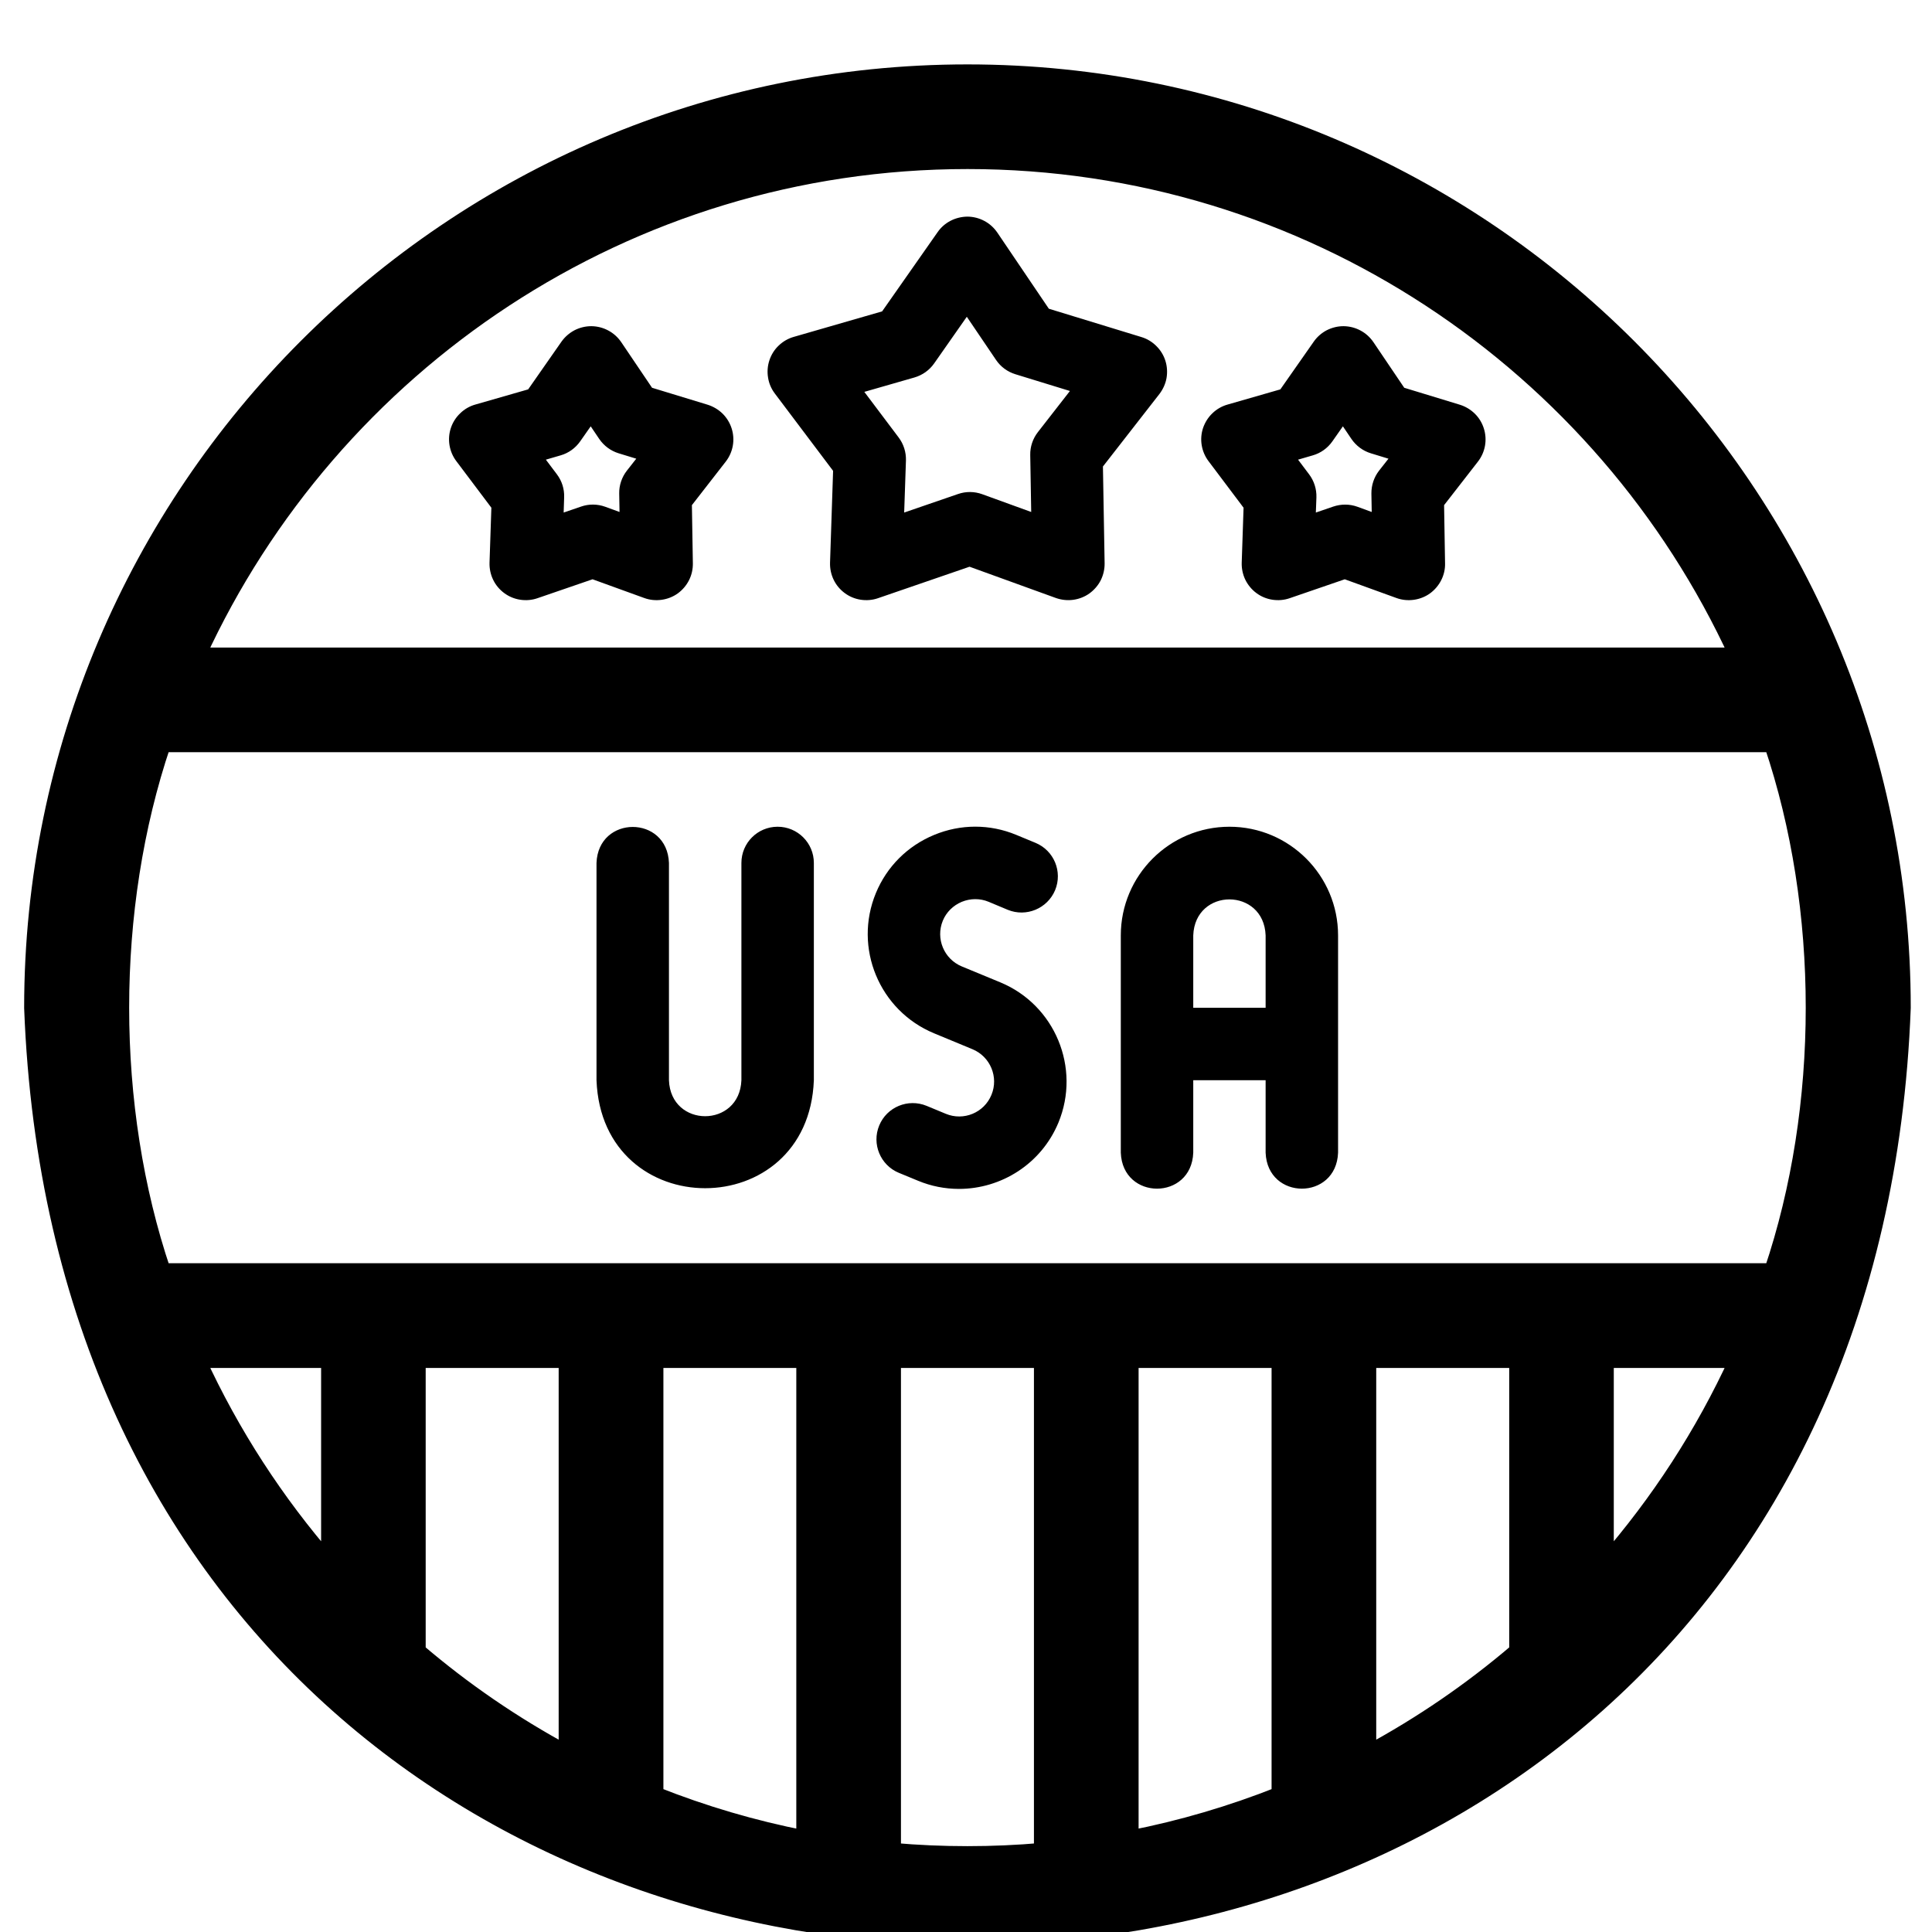 <svg width="24" height="24" viewBox="0 0 24 24" fill="none" xmlns="http://www.w3.org/2000/svg">
<g clip-path="url(#clip0_599_296)">
<path d="M12.019 0.9C18.424 0.901 23.636 6.112 23.636 12.518V12.521C23.054 27.905 0.984 27.909 0.4 12.521V12.519C0.4 6.112 5.612 0.9 12.019 0.9ZM11.092 22.993C11.701 23.047 12.335 23.047 12.944 22.993V16.893H11.092V22.993ZM8.141 22.294C8.74 22.532 9.359 22.714 9.992 22.838V16.893H8.141V22.294ZM14.044 22.838C14.677 22.714 15.296 22.532 15.896 22.294V16.893H14.044V22.838ZM5.188 20.511C5.759 20.999 6.38 21.424 7.04 21.78V16.893H5.188V20.511ZM16.996 21.78C17.656 21.424 18.277 20.999 18.848 20.511V16.893H16.996V21.78ZM2.455 16.893C2.878 17.814 3.43 18.663 4.089 19.419V16.893H2.455ZM19.947 19.419C20.606 18.663 21.158 17.814 21.581 16.893H19.947V19.419ZM2.022 9.244C1.332 11.288 1.332 13.748 2.022 15.792H22.014C22.704 13.748 22.704 11.288 22.014 9.244H2.022ZM12.019 2C7.779 2 4.119 4.521 2.455 8.144H21.581C19.918 4.522 16.258 2 12.019 2Z" fill="black" stroke="black" stroke-width="0.2"></path>
<path d="M15.273 10.27C14.528 10.27 13.923 10.875 13.923 11.62V14.319C13.945 14.915 14.801 14.915 14.823 14.319V13.419H15.722V14.319C15.745 14.915 16.6 14.915 16.622 14.319V11.62C16.622 10.875 16.017 10.27 15.273 10.27ZM15.722 12.519H14.823V11.62C14.845 11.023 15.7 11.024 15.722 11.62V12.519ZM12.426 12.203L11.947 12.005C11.726 11.913 11.621 11.659 11.712 11.437C11.756 11.331 11.84 11.248 11.947 11.203C12.055 11.159 12.173 11.158 12.28 11.202L12.519 11.302C12.748 11.396 13.011 11.287 13.107 11.058C13.202 10.828 13.093 10.565 12.863 10.47L12.624 10.371C12.296 10.235 11.933 10.235 11.603 10.372C11.273 10.509 11.017 10.765 10.881 11.093C10.599 11.773 10.923 12.554 11.603 12.836L12.081 13.034C12.302 13.126 12.408 13.38 12.316 13.601C12.225 13.823 11.97 13.928 11.749 13.836L11.51 13.737C11.28 13.643 11.017 13.751 10.922 13.981C10.827 14.21 10.936 14.474 11.165 14.569L11.405 14.668C11.566 14.735 11.739 14.769 11.913 14.769C12.437 14.769 12.935 14.459 13.148 13.946C13.429 13.266 13.105 12.484 12.426 12.203ZM9.66 10.27C9.411 10.27 9.21 10.471 9.21 10.72V13.419C9.187 14.015 8.332 14.015 8.31 13.419V10.72C8.288 10.123 7.432 10.124 7.41 10.72V13.419C7.478 15.208 10.042 15.207 10.11 13.419V10.72C10.11 10.471 9.908 10.27 9.66 10.27ZM10.349 5.849L10.311 6.991C10.309 7.063 10.324 7.136 10.356 7.202C10.387 7.267 10.435 7.324 10.493 7.367C10.552 7.411 10.62 7.439 10.692 7.45C10.764 7.461 10.838 7.455 10.907 7.431L12.044 7.04L13.118 7.429C13.187 7.453 13.261 7.461 13.333 7.451C13.405 7.441 13.474 7.414 13.533 7.372C13.592 7.329 13.641 7.273 13.674 7.208C13.706 7.143 13.723 7.071 13.722 6.998L13.701 5.795L14.403 4.894C14.447 4.836 14.478 4.769 14.491 4.697C14.503 4.625 14.499 4.551 14.477 4.482C14.455 4.412 14.416 4.349 14.364 4.298C14.312 4.246 14.249 4.208 14.179 4.187L13.029 3.835L12.389 2.889C12.348 2.829 12.293 2.779 12.229 2.745C12.164 2.71 12.093 2.692 12.02 2.691C11.871 2.692 11.732 2.762 11.648 2.883L10.958 3.868L9.86 4.185C9.79 4.205 9.726 4.242 9.673 4.293C9.62 4.343 9.581 4.406 9.558 4.475C9.535 4.544 9.529 4.618 9.541 4.69C9.552 4.762 9.581 4.83 9.625 4.888L10.349 5.849ZM11.36 4.689C11.459 4.66 11.545 4.599 11.604 4.515L12.01 3.935L12.373 4.471C12.431 4.557 12.516 4.619 12.614 4.649L13.291 4.857L12.893 5.368C12.83 5.449 12.796 5.549 12.798 5.652L12.81 6.36L12.201 6.139C12.104 6.104 11.999 6.103 11.901 6.137L11.232 6.367L11.254 5.72C11.257 5.617 11.225 5.516 11.163 5.434L10.737 4.868L11.36 4.689ZM6.104 6.307L6.081 6.991C6.079 7.063 6.094 7.136 6.126 7.202C6.157 7.267 6.205 7.324 6.263 7.367C6.322 7.411 6.39 7.439 6.462 7.45C6.534 7.461 6.608 7.455 6.677 7.431L7.361 7.196L8.004 7.429C8.073 7.454 8.146 7.461 8.219 7.451C8.291 7.441 8.36 7.414 8.419 7.372C8.478 7.329 8.526 7.273 8.559 7.208C8.592 7.143 8.608 7.071 8.607 6.998L8.595 6.275L9.015 5.735C9.06 5.677 9.09 5.61 9.103 5.538C9.116 5.466 9.111 5.392 9.089 5.323C9.067 5.253 9.028 5.19 8.977 5.139C8.925 5.088 8.861 5.05 8.792 5.028L8.1 4.817L7.717 4.25C7.676 4.19 7.621 4.14 7.557 4.106C7.492 4.071 7.421 4.053 7.348 4.052H7.344C7.272 4.052 7.2 4.07 7.136 4.103C7.072 4.137 7.017 4.185 6.975 4.244L6.561 4.837L5.903 5.026C5.833 5.046 5.769 5.083 5.717 5.134C5.664 5.184 5.624 5.247 5.601 5.316C5.578 5.385 5.572 5.459 5.584 5.531C5.596 5.603 5.625 5.671 5.669 5.729L6.104 6.307ZM6.963 5.657C7.062 5.629 7.148 5.567 7.207 5.483L7.338 5.296L7.444 5.453C7.502 5.538 7.587 5.601 7.685 5.631L7.904 5.698L7.787 5.847C7.724 5.928 7.69 6.029 7.692 6.131L7.696 6.36L7.518 6.295C7.421 6.26 7.315 6.259 7.218 6.293L7.002 6.367L7.008 6.178C7.012 6.075 6.98 5.974 6.918 5.892L6.781 5.71L6.963 5.657ZM15.448 6.307L15.425 6.991C15.423 7.063 15.438 7.136 15.47 7.202C15.502 7.267 15.549 7.324 15.607 7.367C15.666 7.411 15.734 7.439 15.806 7.45C15.879 7.461 15.952 7.455 16.021 7.431L16.705 7.196L17.348 7.429C17.417 7.454 17.49 7.461 17.563 7.451C17.635 7.441 17.704 7.414 17.763 7.372C17.822 7.329 17.87 7.273 17.903 7.208C17.936 7.143 17.953 7.071 17.951 6.998L17.939 6.275L18.359 5.735C18.404 5.677 18.434 5.61 18.447 5.538C18.46 5.466 18.455 5.392 18.433 5.323C18.411 5.253 18.373 5.19 18.321 5.139C18.269 5.088 18.206 5.05 18.136 5.028L17.444 4.817L17.061 4.25C17.02 4.19 16.965 4.14 16.901 4.106C16.836 4.071 16.765 4.053 16.692 4.052H16.688C16.616 4.052 16.545 4.07 16.48 4.103C16.416 4.137 16.361 4.185 16.32 4.244L15.905 4.837L15.248 5.026C15.178 5.046 15.113 5.083 15.061 5.134C15.008 5.184 14.969 5.247 14.945 5.316C14.922 5.385 14.916 5.459 14.928 5.531C14.94 5.603 14.969 5.671 15.013 5.729L15.448 6.307ZM16.307 5.657C16.406 5.629 16.492 5.567 16.551 5.483L16.682 5.296L16.788 5.453C16.846 5.538 16.931 5.601 17.029 5.631L17.248 5.698L17.131 5.847C17.068 5.928 17.035 6.029 17.036 6.131L17.04 6.36L16.862 6.295C16.765 6.26 16.66 6.26 16.562 6.293L16.346 6.367L16.353 6.178C16.356 6.075 16.324 5.974 16.262 5.892L16.125 5.71L16.307 5.657Z" fill="black"></path>
</g>
<defs>
<clipPath id="clip0_599_296">
<rect width="24" height="24" fill="white"></rect>
</clipPath>
</defs>
</svg>

